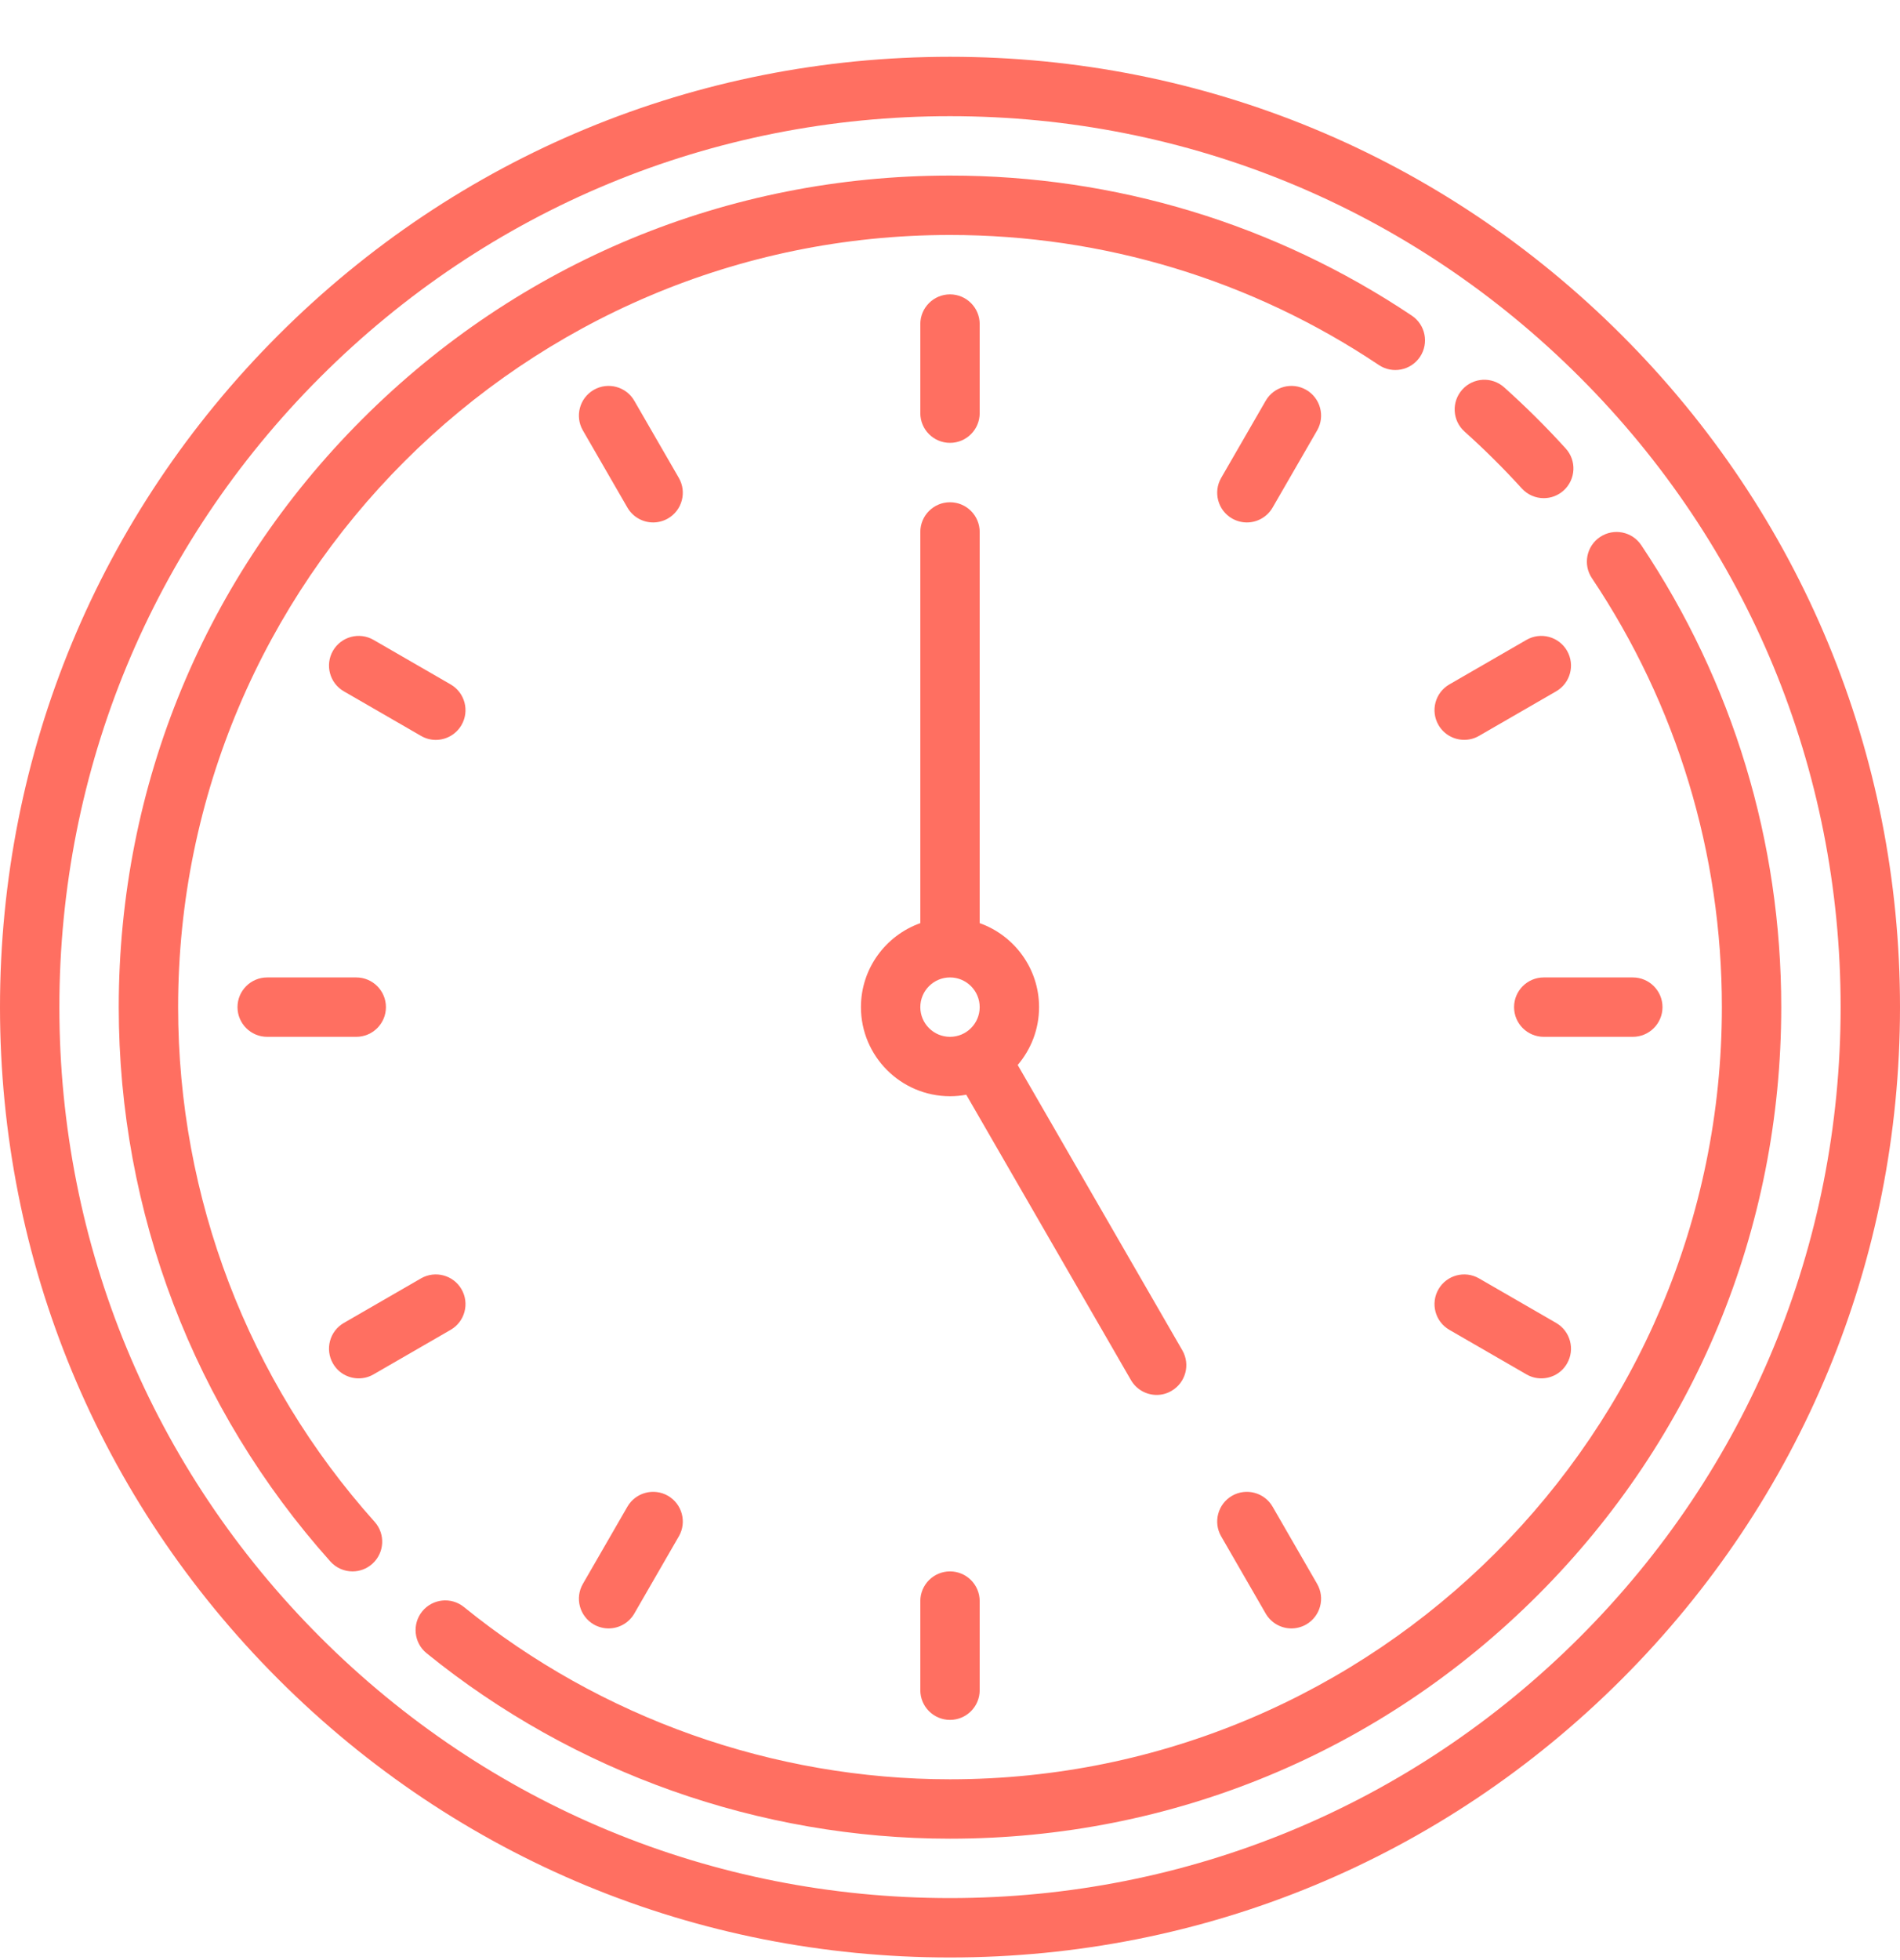 <?xml version="1.0" encoding="utf-8"?>
<svg xmlns="http://www.w3.org/2000/svg" width="32" height="33" viewBox="0 0 32 33" fill="none">
  <g clip-path="url(#clip0_20_589)">
    <path d="M27.314 5.643C24.292 2.621 20.274 0.956 16 0.956C11.726 0.956 7.708 2.621 4.686 5.643C1.664 8.665 0 12.682 0 16.956C0 21.23 1.664 25.248 4.686 28.27C7.708 31.292 11.726 32.956 16 32.956C20.274 32.956 24.292 31.292 27.314 28.27C30.336 25.248 32 21.23 32 16.956C32 12.682 30.336 8.665 27.314 5.643ZM26.607 27.563C23.773 30.396 20.007 31.956 16 31.956C11.993 31.956 8.226 30.396 5.393 27.563C2.56 24.73 1 20.963 1 16.956C1 12.95 2.56 9.183 5.393 6.35C8.226 3.517 11.993 1.956 16 1.956C20.007 1.956 23.773 3.517 26.607 6.35C29.44 9.183 31 12.95 31 16.956C31 20.963 29.44 24.73 26.607 27.563Z" fill="#FF6F61"/>
    <path d="M3 16.956C3 9.788 8.832 3.956 16 3.956C18.585 3.956 21.083 4.713 23.222 6.145C23.452 6.299 23.762 6.237 23.916 6.008C24.069 5.778 24.008 5.468 23.778 5.314C21.474 3.772 18.784 2.956 16 2.956C12.26 2.956 8.745 4.413 6.101 7.057C3.456 9.701 2 13.217 2 16.956C2 20.406 3.266 23.721 5.564 26.289C5.663 26.4 5.8 26.456 5.937 26.456C6.056 26.456 6.175 26.414 6.271 26.328C6.476 26.144 6.494 25.828 6.31 25.622C4.175 23.238 3 20.16 3 16.956Z" fill="#FF6F61"/>
    <path d="M27.642 9.178C27.488 8.948 27.178 8.887 26.948 9.041C26.719 9.194 26.657 9.505 26.811 9.734C28.243 11.873 29 14.371 29 16.956C29 24.125 23.168 29.956 16 29.956C13.026 29.956 10.119 28.926 7.814 27.056C7.6 26.882 7.285 26.915 7.111 27.129C6.937 27.344 6.97 27.659 7.184 27.833C9.666 29.847 12.797 30.956 16 30.956C19.739 30.956 23.255 29.5 25.899 26.856C28.544 24.212 30 20.696 30 16.956C30 14.172 29.185 11.482 27.642 9.178Z" fill="#FF6F61"/>
    <path d="M24.666 7.266C25.002 7.567 25.326 7.889 25.63 8.223C25.728 8.331 25.864 8.387 26 8.387C26.12 8.387 26.24 8.344 26.336 8.257C26.54 8.071 26.556 7.755 26.37 7.551C26.044 7.191 25.695 6.845 25.333 6.521C25.127 6.337 24.811 6.354 24.627 6.56C24.443 6.766 24.46 7.082 24.666 7.266Z" fill="#FF6F61"/>
    <path d="M16 7.456C16.276 7.456 16.5 7.232 16.5 6.956V5.456C16.5 5.18 16.276 4.956 16 4.956C15.724 4.956 15.5 5.18 15.5 5.456V6.956C15.5 7.232 15.724 7.456 16 7.456Z" fill="#FF6F61"/>
    <path d="M15.5 26.956V28.456C15.5 28.732 15.724 28.956 16 28.956C16.276 28.956 16.5 28.732 16.5 28.456V26.956C16.5 26.68 16.276 26.456 16 26.456C15.724 26.456 15.5 26.68 15.5 26.956Z" fill="#FF6F61"/>
    <path d="M6.5 16.956C6.5 16.68 6.276 16.456 6 16.456H4.5C4.224 16.456 4 16.68 4 16.956C4 17.232 4.224 17.456 4.5 17.456H6C6.276 17.456 6.5 17.232 6.5 16.956Z" fill="#FF6F61"/>
    <path d="M25.5 16.956C25.5 17.232 25.724 17.456 26 17.456H27.5C27.776 17.456 28 17.232 28 16.956C28 16.68 27.776 16.456 27.5 16.456H26C25.724 16.456 25.5 16.68 25.5 16.956Z" fill="#FF6F61"/>
    <path d="M11.433 8.046L10.683 6.747C10.545 6.508 10.239 6.426 10 6.564C9.761 6.702 9.679 7.008 9.817 7.247L10.567 8.546C10.66 8.706 10.828 8.796 11.001 8.796C11.085 8.796 11.171 8.774 11.25 8.729C11.489 8.591 11.571 8.285 11.433 8.046Z" fill="#FF6F61"/>
    <path d="M21.433 25.366C21.295 25.127 20.989 25.046 20.75 25.183C20.511 25.322 20.429 25.627 20.567 25.866L21.317 27.166C21.41 27.326 21.578 27.416 21.75 27.416C21.835 27.416 21.921 27.394 22 27.349C22.239 27.21 22.321 26.905 22.183 26.666L21.433 25.366Z" fill="#FF6F61"/>
    <path d="M6.041 23.206C6.126 23.206 6.212 23.185 6.291 23.139L7.59 22.389C7.829 22.251 7.911 21.945 7.773 21.706C7.635 21.467 7.329 21.385 7.09 21.523L5.791 22.273C5.552 22.411 5.47 22.717 5.608 22.956C5.7 23.117 5.868 23.206 6.041 23.206Z" fill="#FF6F61"/>
    <path d="M24.661 12.456C24.745 12.456 24.831 12.435 24.91 12.389L26.209 11.639C26.448 11.501 26.53 11.195 26.392 10.956C26.254 10.717 25.948 10.635 25.709 10.773L24.41 11.523C24.171 11.661 24.089 11.967 24.227 12.206C24.32 12.367 24.488 12.456 24.661 12.456Z" fill="#FF6F61"/>
    <path d="M22 6.564C21.761 6.426 21.455 6.508 21.317 6.747L20.567 8.046C20.429 8.285 20.511 8.591 20.75 8.729C20.829 8.774 20.915 8.796 21 8.796C21.172 8.796 21.34 8.706 21.433 8.546L22.183 7.247C22.321 7.008 22.239 6.702 22 6.564Z" fill="#FF6F61"/>
    <path d="M11.25 25.183C11.011 25.046 10.705 25.127 10.567 25.366L9.817 26.666C9.679 26.905 9.761 27.21 10 27.349C10.079 27.394 10.165 27.416 10.25 27.416C10.422 27.416 10.59 27.326 10.683 27.166L11.433 25.866C11.571 25.627 11.489 25.322 11.25 25.183Z" fill="#FF6F61"/>
    <path d="M24.41 22.389L25.709 23.139C25.788 23.185 25.874 23.206 25.959 23.206C26.132 23.206 26.3 23.117 26.392 22.956C26.53 22.717 26.448 22.412 26.209 22.273L24.91 21.523C24.671 21.385 24.365 21.467 24.227 21.706C24.089 21.945 24.171 22.251 24.41 22.389Z" fill="#FF6F61"/>
    <path d="M7.59 11.523L6.291 10.773C6.052 10.635 5.746 10.717 5.608 10.956C5.47 11.195 5.552 11.501 5.791 11.639L7.09 12.389C7.169 12.435 7.254 12.457 7.339 12.457C7.512 12.457 7.68 12.367 7.773 12.206C7.911 11.967 7.829 11.662 7.59 11.523Z" fill="#FF6F61"/>
    <path d="M19.481 23.485C19.566 23.485 19.652 23.463 19.73 23.417C19.969 23.279 20.051 22.974 19.913 22.734L17.14 17.93C17.364 17.668 17.5 17.328 17.5 16.956C17.5 16.305 17.082 15.749 16.5 15.542V8.956C16.5 8.68 16.276 8.456 16 8.456C15.724 8.456 15.5 8.68 15.5 8.956V15.542C14.918 15.749 14.5 16.305 14.5 16.956C14.5 17.783 15.173 18.456 16 18.456C16.094 18.456 16.185 18.447 16.274 18.431L19.047 23.234C19.14 23.395 19.308 23.485 19.481 23.485ZM15.5 16.956C15.5 16.681 15.724 16.456 16 16.456C16.276 16.456 16.5 16.681 16.5 16.956C16.5 17.232 16.276 17.456 16 17.456C15.724 17.456 15.5 17.232 15.5 16.956Z" fill="#FF6F61"/>
  </g>
  <defs>
    <clipPath id="clip0_20_589">
      <rect width="32" height="32" fill="white" transform="translate(0 0.956)"/>
    </clipPath>
  </defs>
</svg>